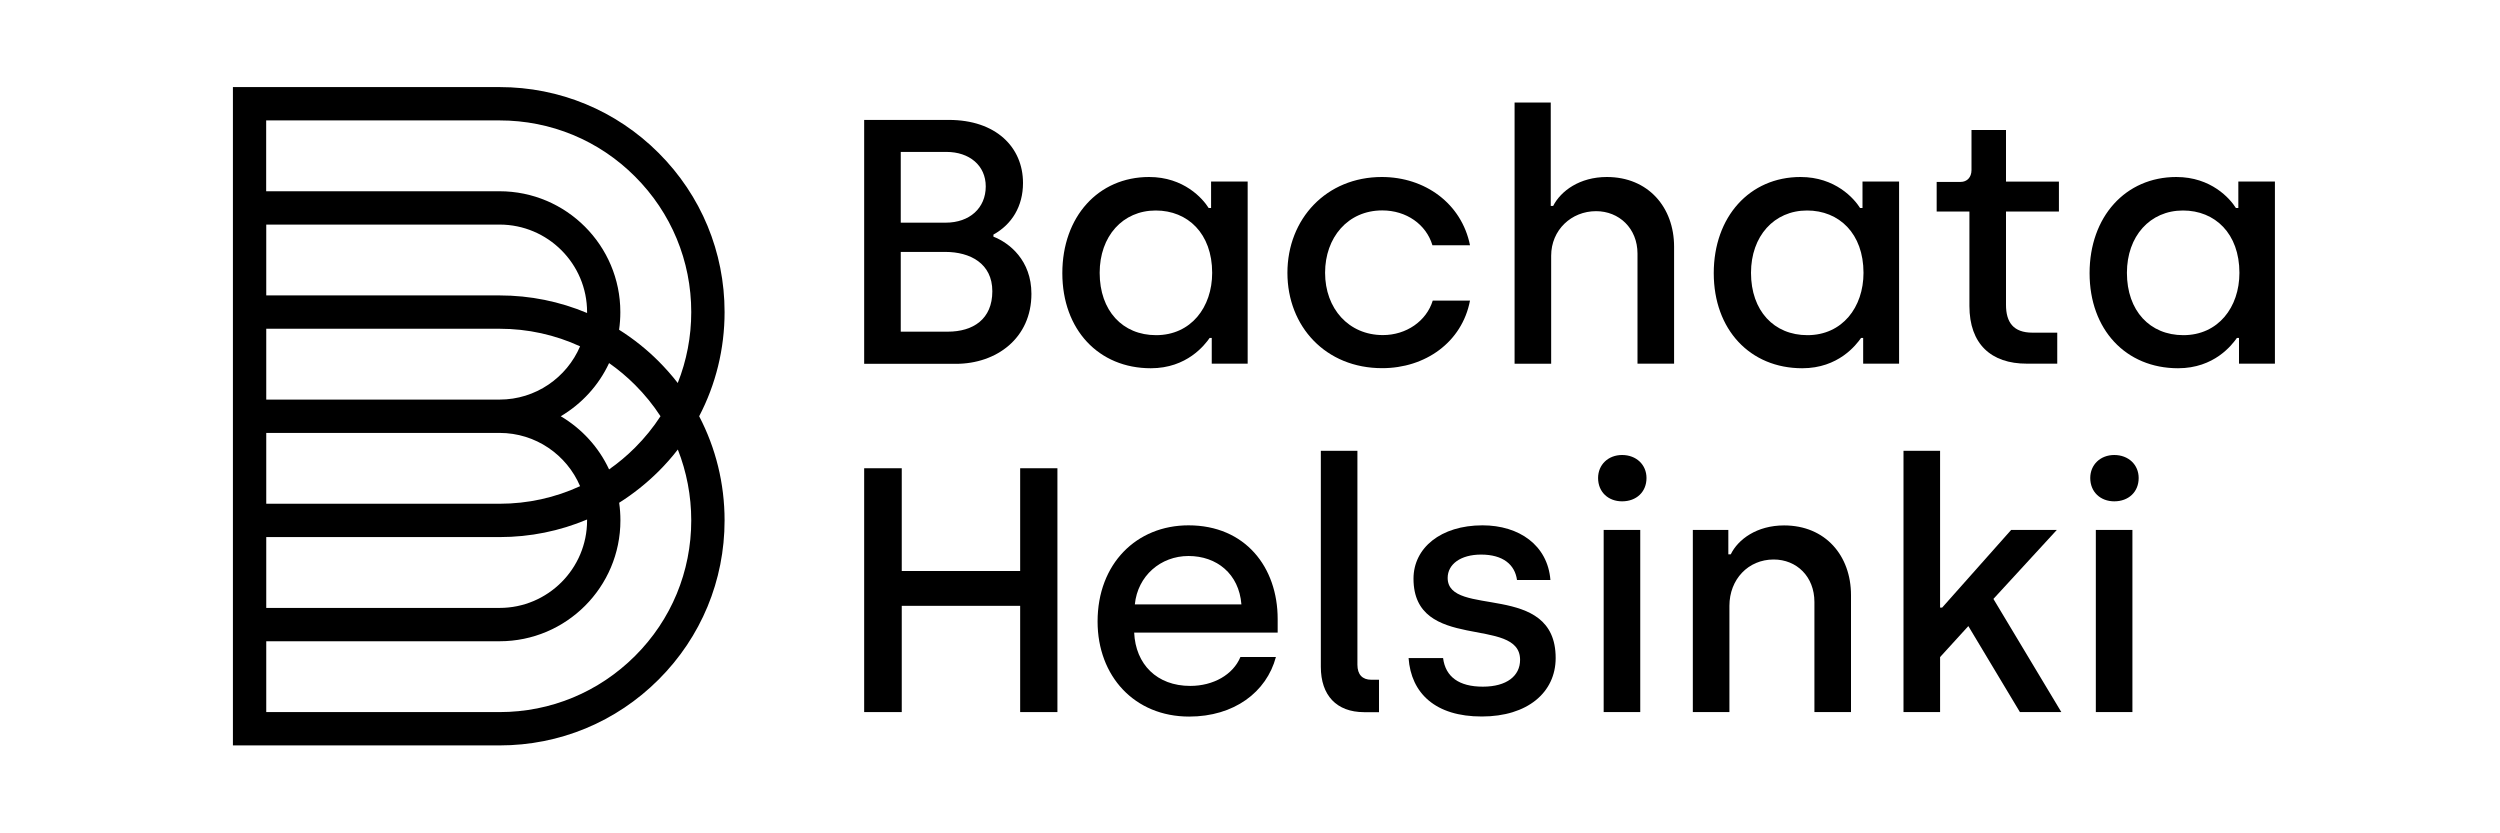 <svg xmlns="http://www.w3.org/2000/svg" xmlns:xlink="http://www.w3.org/1999/xlink" id="Layer_1" x="0px" y="0px" viewBox="0 0 3000 1000" style="enable-background:new 0 0 3000 1000;" xml:space="preserve">
<g>
	<path d="M1037,143.9h101.6c56.4,0,89,32.6,89,75.7c0,28-13.4,49.7-35.5,61.9v2.5c19.2,7.5,45.6,28.4,45.6,68.6   c0,53.1-41.8,84-90.7,84H1037V143.9z M1134.8,267.2c28.8,0,48.1-17.6,48.1-43.5c0-25.1-19.6-41.4-47.2-41.4h-54.8v84.9H1134.8z    M1137.3,398c30.5,0,53.5-15,53.5-48.5s-26.8-47.2-56.4-47.2h-53.5V398H1137.3z"></path>
	<path d="M1274.8,327.8c0-67.7,43.1-115.4,104.1-115.4c41.8,0,64.4,25.9,71.5,37.2h2.9v-31.8h43.9v218.6h-43.1v-30.9h-2.5   c-5.9,8.4-27.2,36.4-70.6,36.4C1318.3,441.9,1274.8,395.5,1274.8,327.8z M1454.6,327.4c0-47.2-29.3-74.8-67.7-74.8   c-39.7,0-67.3,30.9-67.3,74.8c0,45.6,27.6,74.8,67.7,74.8C1429.1,402.2,1454.6,368.8,1454.6,327.4z"></path>
	<path d="M1544.9,327.4c0-64.8,46.8-115,113.3-115c51.8,0,95.7,31.8,105.8,81.9h-45.1c-7.5-25.1-31.3-41.8-60.2-41.8   c-41.4,0-68.6,32.6-68.6,74.8c0,43.1,28.4,74.8,69.4,74.8c28,0,52.2-16.7,59.8-41.4h44.7c-9.6,50.2-53.9,81.1-105.3,81.1   C1590.9,441.9,1544.9,391.8,1544.9,327.4z"></path>
	<path d="M1817.4,123h43.5v124.1h2.9c9.2-18,31.8-34.7,64.4-34.7c49.7,0,80.7,36.4,80.7,83.6v140.4H1965V304.4   c0-30.5-22.2-51-49.7-51c-29.7,0-53.9,22.6-53.9,53.5v129.6h-43.9V123z"></path>
	<path d="M2056.5,327.8c0-67.7,43.1-115.4,104.1-115.4c41.8,0,64.4,25.9,71.5,37.2h2.9v-31.8h43.9v218.6h-43.1v-30.9h-2.5   c-5.9,8.4-27.2,36.4-70.6,36.4C2100,441.9,2056.5,395.5,2056.5,327.8z M2236.2,327.4c0-47.2-29.3-74.8-67.7-74.8   c-39.7,0-67.3,30.9-67.3,74.8c0,45.6,27.6,74.8,67.7,74.8C2210.7,402.2,2236.2,368.8,2236.2,327.4z"></path>
	<path d="M2363.3,367.1V253.8H2324v-35.5h28.8c7.5,0,13-5.4,13-14.2V156h41.4v61.9h63.5v35.9h-63.5v112c0,20.9,8.8,33.4,31.8,33.4   h29.7v37.2h-36.4C2389.2,436.5,2363.3,412.7,2363.3,367.1z"></path>
	<path d="M2507.5,327.8c0-67.7,43.1-115.4,104.1-115.4c41.8,0,64.4,25.9,71.5,37.2h2.9v-31.8h43.9v218.6h-43.1v-30.9h-2.5   c-5.9,8.4-27.2,36.4-70.6,36.4C2551,441.9,2507.5,395.5,2507.5,327.8z M2687.3,327.4c0-47.2-29.3-74.8-67.7-74.8   c-39.7,0-67.3,30.9-67.3,74.8c0,45.6,27.6,74.8,67.7,74.8C2661.8,402.2,2687.3,368.8,2687.3,327.4z"></path>
	<path d="M1037,561.9h45.1v123.3h142.1V561.9h44.7v292.6h-44.7V727h-142.1v127.5H1037V561.9z"></path>
	<path d="M1317.1,745.8c0-69.4,46.8-115.4,109.1-115.4c68.1,0,107,50.2,107,112.4v16.3H1361c1.7,38,27.2,64,67.3,64   c27.6,0,51.4-13.4,60.2-34.7h42.6c-11.3,42.2-50.2,71.5-104.1,71.5C1361.4,859.9,1317.1,811.4,1317.1,745.8z M1489.7,725.3   c-2.9-36.8-29.7-58.1-63.5-58.1c-33.4,0-61,23.8-64.4,58.1H1489.7z"></path>
	<path d="M1585,800.2V541h43.9v256.7c0,11.7,5.9,18,16.7,18h9.2v38.9h-18C1603.8,854.5,1585,834.4,1585,800.2z"></path>
	<path d="M1690.3,789.7h41.4c2.9,22.6,19.2,34.3,47.7,34.3c28.8,0,44.7-13,44.7-32.2c0-53.5-127.9-8.4-127.9-97.4   c0-36.8,32.6-64,82.8-64c43.9,0,78.2,23.8,81.5,65.6h-40.1c-2.5-18.4-16.7-30.5-43.1-30.5c-24.7,0-40.1,11.7-40.1,28   c0,48.5,129.6,3.3,129.6,96.1c0,41.4-33.9,70.2-88.6,70.2C1722.5,859.9,1693.3,831.9,1690.3,789.7z"></path>
	<path d="M1917.7,573.6c0-15.9,12.1-27.6,28.8-27.6c17.1,0,29.3,11.7,29.3,27.6c0,16.7-12.1,28-29.3,28   C1929.8,601.6,1917.7,590.3,1917.7,573.6z M1924.4,635.9h43.9v218.6h-43.9V635.9z"></path>
	<path d="M2031.4,635.9h42.6v29.3h2.9c8.8-18,31.3-34.7,64-34.7c49.7,0,80.3,36.4,80.3,83.6v140.4h-43.9V722.4   c0-30.5-21.3-51-48.9-51c-30.5,0-53.1,23.8-53.1,55.6v127.5h-43.9V635.9z"></path>
	<path d="M2423.9,854.5l-61.9-103.2l-33.9,37.2v66h-43.9V541h43.9v188.1h2.5l82.8-93.2h54.8l-76.1,82.8l81.5,135.8H2423.9z"></path>
	<path d="M2508.3,573.6c0-15.9,12.1-27.6,28.8-27.6c17.1,0,29.3,11.7,29.3,27.6c0,16.7-12.1,28-29.3,28   C2520.5,601.6,2508.3,590.3,2508.3,573.6z M2515,635.9h43.9v218.6H2515V635.9z"></path>
</g>
<path d="M869.5,374.5c0-72.1-28.1-139.9-79.1-190.9s-118.8-79.1-190.9-79.1h-320v790h320c72.1,0,139.9-28.1,190.9-79.1  s79.1-118.8,79.1-190.9c0-44.3-10.6-86.9-30.5-125C858.9,461.4,869.5,418.8,869.5,374.5z M599.5,144.5c61.4,0,119.2,23.9,162.6,67.4  c43.4,43.4,67.4,101.2,67.4,162.6c0,29.6-5.6,58.4-16.2,85.1c-7-9.1-14.7-17.7-22.9-26c-14.5-14.5-30.5-27.2-47.5-37.9  c1-6.9,1.5-14,1.5-21.2c0-80-65-145-145-145h0v0h-280v-85H599.5z M704.5,624.5c0,57.9-47.1,105-105,105h0v0h-280v-85h280  c36.7,0,72.2-7.3,105-21.1C704.5,623.8,704.5,624.1,704.5,624.5z M599.5,604.5h-280v-85h280h0c43.3,0,80.6,26.3,96.6,63.9  C666.2,597.2,633.4,604.5,599.5,604.5z M599.5,269.5c57.9,0,105,47.1,105,105c0,0.4,0,0.7,0,1.1c-32.8-13.8-68.3-21.1-105-21.1h0  h-280v-85L599.5,269.5z M599.5,394.5L599.5,394.5c33.9,0,66.7,7.3,96.6,21.1c-16,37.5-53.3,63.9-96.6,63.9h0v0h-280v-85H599.5z   M672.9,499.5c25.2-14.9,45.6-37.1,58-63.8c11,7.7,21.5,16.5,31.2,26.2c11.6,11.6,21.8,24.2,30.5,37.6c-8.7,13.4-18.9,26-30.5,37.6  c-9.7,9.7-20.2,18.5-31.2,26.2C718.5,536.6,698.1,514.4,672.9,499.5z M829.5,624.5c0,61.4-23.9,119.2-67.4,162.6  s-101.2,67.4-162.6,67.4h-280v-85l280,0c80,0,145-65,145-145c0-7.2-0.5-14.2-1.5-21.2c17-10.7,32.9-23.4,47.5-37.9  c8.2-8.2,15.9-16.9,22.9-26C823.9,566.1,829.5,594.9,829.5,624.5z"></path>
</svg>
